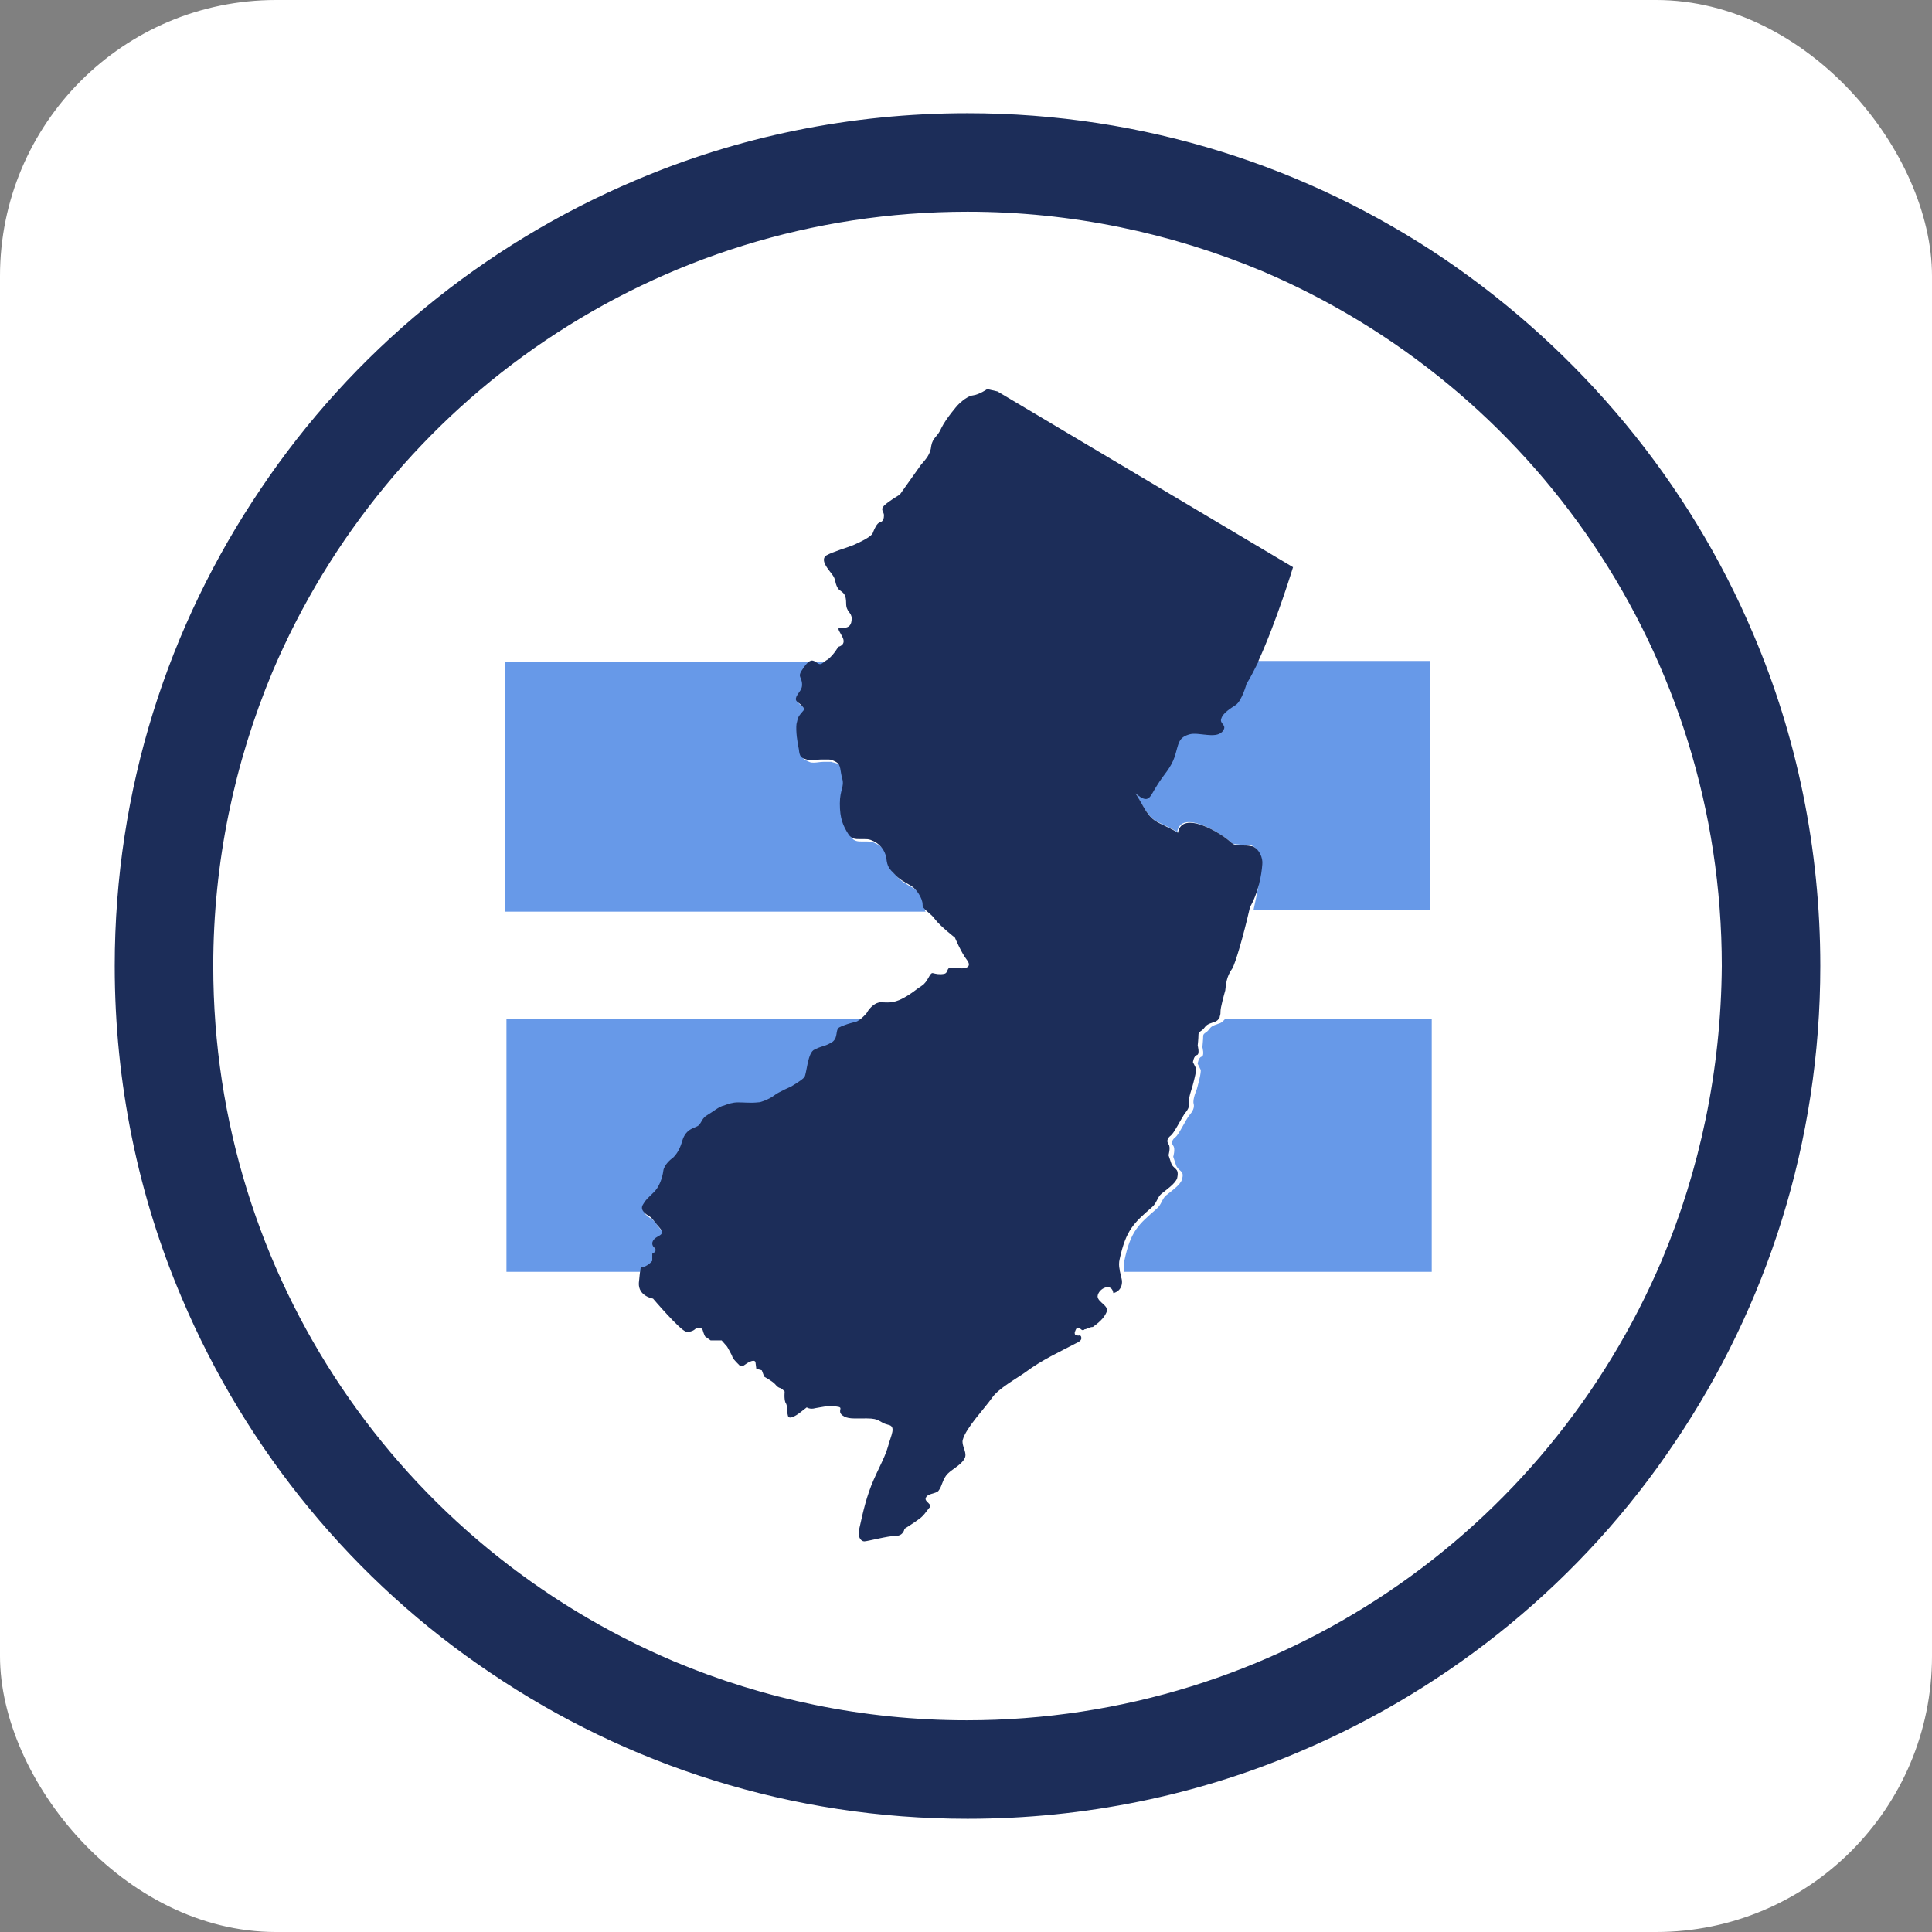 <?xml version="1.0" encoding="UTF-8"?>
<svg xmlns="http://www.w3.org/2000/svg" width="84" height="84" viewBox="0 0 84 84" fill="none">
  <rect x="0" y="0" width="84" height="84" fill="#808080" stroke="none"/>
  <g clip-path="url(#clip0_13996_9990)">
    <rect width="84" height="84" fill="white"></rect>
    <path d="M62.799 11.261C56.87 7.252 49.742 4.922 42.066 4.922C36.96 4.922 32.06 5.95 27.64 7.835C20.991 10.645 15.303 15.339 11.328 21.268C7.319 27.196 4.988 34.324 4.988 42C4.988 47.106 6.016 52.006 7.901 56.427C10.711 63.075 15.406 68.763 21.334 72.739C27.263 76.748 34.39 79.078 42.066 79.078C47.172 79.078 52.073 78.05 56.493 76.165C63.141 73.355 68.83 68.661 72.805 62.732C76.814 56.804 79.144 49.676 79.144 42C79.144 36.894 78.117 31.994 76.232 27.573C73.422 20.925 68.693 15.271 62.799 11.261ZM72.257 54.782C69.755 60.676 65.609 65.679 60.366 69.209C55.123 72.739 48.817 74.795 42.032 74.795C37.509 74.795 33.191 73.869 29.284 72.225C23.39 69.723 18.387 65.576 14.857 60.334C11.328 55.09 9.272 48.785 9.272 42C9.272 37.477 10.197 33.159 11.842 29.218C14.344 23.324 18.49 18.321 23.733 14.791C28.976 11.261 35.281 9.205 42.066 9.205C46.59 9.205 50.908 10.131 54.848 11.775C60.742 14.277 65.746 18.424 69.275 23.666C72.805 28.91 74.861 35.215 74.861 42C74.827 46.558 73.901 50.875 72.257 54.782Z" fill="#1C2D59"></path>
    <path d="M54.164 29.698C54.164 29.698 53.958 30.417 53.684 30.623C53.478 30.76 53.17 30.966 53.067 31.206C52.965 31.48 53.376 31.514 53.102 31.788C52.827 32.131 52.074 31.788 51.697 31.891C51.182 32.028 51.217 32.336 51.045 32.85C50.874 33.364 50.566 33.639 50.291 34.084C49.983 34.598 49.949 34.975 49.332 34.461C49.606 34.838 49.778 35.318 50.154 35.626C50.394 35.797 50.874 35.969 51.182 36.174C51.354 35.146 53.102 36.243 53.478 36.586C53.616 36.723 53.615 36.688 53.924 36.723C54.061 36.757 54.232 36.723 54.37 36.757C54.37 36.757 54.369 36.757 54.404 36.757C54.678 36.86 54.849 37.237 54.849 37.545C54.815 38.025 54.678 38.779 54.507 39.533V39.567H62.183V28.738H54.644C54.507 29.115 54.335 29.424 54.164 29.698Z" fill="#6799E8"></path>
    <path d="M52.997 44.502C52.689 44.604 52.655 44.639 52.552 44.776C52.449 44.913 52.312 44.913 52.312 45.05C52.312 45.187 52.278 45.53 52.278 45.53C52.278 45.53 52.38 45.907 52.243 45.941C52.106 45.975 52.072 46.249 52.072 46.249L52.209 46.523C52.209 46.523 52.209 46.626 52.175 46.797C52.141 46.969 52.038 47.346 52.038 47.346C52.038 47.346 51.832 47.825 51.901 47.997C51.935 48.168 51.866 48.305 51.695 48.511C51.558 48.682 51.25 49.333 51.112 49.436C50.975 49.539 50.907 49.676 51.01 49.813C51.112 49.95 51.01 50.293 51.01 50.293L51.112 50.601C51.215 50.978 51.524 50.841 51.387 51.287C51.318 51.526 50.907 51.801 50.701 51.972C50.53 52.109 50.496 52.383 50.29 52.554C49.502 53.24 49.159 53.514 48.885 54.816C48.851 54.953 48.851 55.125 48.885 55.262V55.296H62.25V44.296H53.271C53.203 44.364 53.134 44.467 52.997 44.502Z" fill="#6799E8"></path>
    <path d="M40.216 39.43C40.216 39.156 39.942 38.745 39.702 38.607C39.462 38.47 39.188 38.333 38.982 38.093C38.777 37.853 38.674 37.785 38.64 37.408C38.605 37.031 38.331 36.757 37.954 36.62C37.852 36.586 37.783 36.586 37.68 36.586C37.612 36.586 37.543 36.586 37.475 36.586C37.303 36.586 37.132 36.586 36.995 36.38C36.755 36.003 36.618 35.695 36.618 35.044C36.618 34.392 36.824 34.324 36.721 33.947C36.618 33.57 36.687 33.364 36.447 33.227C36.344 33.159 36.241 33.159 36.138 33.124C36.035 33.124 35.898 33.124 35.795 33.124C35.658 33.124 35.521 33.159 35.384 33.159C35.316 33.159 35.247 33.159 35.179 33.124C34.939 33.022 34.87 32.987 34.836 32.679C34.802 32.371 34.699 31.891 34.733 31.582C34.767 31.274 34.836 31.274 34.973 31.068C35.11 30.897 35.11 30.966 34.973 30.794C34.836 30.623 34.63 30.623 34.733 30.383C34.836 30.143 35.007 30.075 34.973 29.8C34.939 29.526 34.802 29.526 34.939 29.287C35.076 29.081 35.247 28.738 35.487 28.841C35.521 28.841 35.521 28.841 35.556 28.875C35.658 28.944 35.727 28.978 35.761 28.978C35.83 28.978 35.898 28.91 36.035 28.807C36.07 28.807 36.07 28.773 36.104 28.773H21.951V39.636H40.25L40.216 39.601C40.216 39.533 40.216 39.464 40.216 39.43Z" fill="#6799E8"></path>
    <path d="M28.017 55.193C28.085 55.193 28.119 55.159 28.188 55.125C28.291 55.056 28.428 54.919 28.428 54.919V54.611C28.428 54.611 28.668 54.508 28.53 54.371C28.393 54.234 28.393 54.097 28.53 53.959C28.668 53.822 29.01 53.788 28.77 53.514C28.53 53.24 28.496 53.103 28.325 53C28.188 52.897 27.879 52.726 28.017 52.486C28.154 52.246 28.222 52.212 28.462 51.972C28.702 51.732 28.839 51.287 28.907 51.013C28.942 50.738 29.25 50.498 29.25 50.498C29.25 50.498 29.558 50.327 29.73 49.71C29.936 49.128 30.312 49.162 30.45 49.025C30.587 48.888 30.587 48.717 30.826 48.579C31.066 48.442 31.34 48.203 31.546 48.168C31.752 48.134 31.923 48.031 32.163 48.031C32.403 48.031 32.745 48.065 33.02 48.031C33.122 48.031 33.225 47.997 33.294 47.963C33.465 47.894 33.602 47.825 33.739 47.723C33.911 47.586 34.459 47.346 34.459 47.346C34.459 47.346 34.939 47.072 35.041 46.934C35.144 46.797 35.178 45.838 35.487 45.735C35.521 45.735 35.521 45.735 35.555 45.701C35.693 45.667 35.795 45.632 35.932 45.564C36.035 45.53 36.172 45.461 36.275 45.392C36.515 45.221 36.378 44.913 36.549 44.776C36.618 44.741 36.686 44.707 36.789 44.673C36.96 44.604 37.132 44.57 37.235 44.536H37.269C37.372 44.502 37.509 44.399 37.611 44.296H22.02V55.296H27.845V55.262C27.948 55.193 27.982 55.193 28.017 55.193ZM35.247 44.673C35.213 44.673 35.213 44.673 35.247 44.673V44.673Z" fill="#6799E8"></path>
    <path d="M54.883 37.58C54.917 37.305 54.746 36.894 54.437 36.791C54.437 36.791 54.437 36.791 54.403 36.791C54.266 36.757 54.095 36.757 53.958 36.757C53.683 36.723 53.683 36.757 53.512 36.62C53.135 36.243 51.387 35.181 51.216 36.209C50.908 36.003 50.428 35.832 50.188 35.66C49.811 35.386 49.64 34.872 49.366 34.495C49.983 35.009 49.982 34.632 50.325 34.118C50.599 33.673 50.908 33.399 51.079 32.885C51.25 32.336 51.216 32.062 51.73 31.925C52.107 31.822 52.827 32.131 53.135 31.822C53.409 31.514 52.998 31.48 53.101 31.24C53.169 31 53.512 30.794 53.718 30.657C53.992 30.486 54.197 29.732 54.197 29.732C54.369 29.458 54.54 29.115 54.712 28.773V28.738C55.5 27.025 56.219 24.66 56.219 24.66L43.369 17.019L42.923 16.916C42.923 16.916 42.581 17.156 42.306 17.19C41.998 17.224 41.621 17.635 41.621 17.635C41.621 17.635 41.141 18.184 40.936 18.595C40.764 19.006 40.559 19.006 40.49 19.383C40.456 19.76 40.25 19.966 40.045 20.206C39.873 20.445 39.12 21.508 39.12 21.508C39.12 21.508 38.64 21.782 38.434 21.988C38.263 22.159 38.434 22.262 38.434 22.399C38.434 22.536 38.4 22.673 38.263 22.707C38.126 22.741 38.023 22.981 37.954 23.153C37.92 23.324 37.406 23.564 37.098 23.701C36.755 23.838 36.241 23.975 35.932 24.146C35.658 24.318 35.967 24.695 36.07 24.832C36.172 24.969 36.275 25.072 36.309 25.243C36.344 25.414 36.412 25.62 36.549 25.688C36.686 25.791 36.789 25.86 36.789 26.237C36.789 26.614 37.029 26.614 37.029 26.888C37.029 27.162 36.926 27.299 36.652 27.299C36.378 27.299 36.412 27.299 36.618 27.676C36.824 28.053 36.447 28.122 36.447 28.122C36.447 28.122 36.275 28.43 36.035 28.636L36.001 28.67C35.967 28.67 35.967 28.704 35.932 28.704C35.795 28.807 35.727 28.875 35.658 28.875C35.59 28.875 35.556 28.841 35.453 28.773C35.419 28.773 35.419 28.738 35.384 28.738C35.179 28.636 34.973 28.978 34.836 29.184C34.699 29.424 34.836 29.424 34.87 29.698C34.904 29.972 34.733 30.075 34.63 30.28C34.528 30.52 34.733 30.52 34.87 30.692C35.007 30.863 35.007 30.794 34.87 30.966C34.733 31.137 34.699 31.137 34.63 31.48C34.596 31.788 34.665 32.268 34.733 32.576C34.767 32.919 34.836 32.953 35.076 33.022C35.144 33.056 35.213 33.056 35.281 33.056C35.419 33.056 35.556 33.022 35.693 33.022C35.795 33.022 35.898 33.022 36.035 33.022C36.138 33.022 36.207 33.056 36.344 33.125C36.584 33.262 36.515 33.502 36.618 33.844C36.721 34.221 36.515 34.324 36.515 34.941C36.515 35.592 36.652 35.9 36.892 36.277C37.029 36.483 37.2 36.483 37.372 36.483C37.44 36.483 37.509 36.483 37.577 36.483C37.68 36.483 37.749 36.483 37.852 36.517C38.228 36.654 38.468 36.928 38.537 37.305C38.571 37.682 38.674 37.785 38.88 37.991C39.085 38.231 39.359 38.368 39.599 38.505C39.839 38.642 40.113 39.053 40.113 39.327C40.113 39.361 40.113 39.43 40.148 39.464L40.182 39.498C40.285 39.636 40.49 39.738 40.661 39.978C40.901 40.287 41.518 40.766 41.518 40.766C41.518 40.766 41.792 41.417 42.032 41.726C42.272 42.034 41.998 42.103 41.827 42.103C41.69 42.103 41.553 42.069 41.347 42.069C41.141 42.069 41.244 42.309 41.038 42.343C40.833 42.377 40.696 42.343 40.559 42.309C40.422 42.274 40.353 42.685 40.079 42.857C39.805 43.028 39.702 43.165 39.257 43.405C38.811 43.645 38.537 43.576 38.297 43.576C38.057 43.576 37.817 43.816 37.715 43.988C37.68 44.056 37.646 44.09 37.577 44.159L37.543 44.193C37.44 44.296 37.303 44.399 37.2 44.433H37.166C37.063 44.467 36.892 44.502 36.721 44.57C36.618 44.604 36.549 44.639 36.481 44.673C36.309 44.81 36.447 45.084 36.207 45.29C36.104 45.358 35.967 45.427 35.864 45.461C35.761 45.495 35.624 45.53 35.487 45.598C35.453 45.598 35.453 45.598 35.419 45.633C35.11 45.735 35.076 46.695 34.973 46.832C34.87 46.969 34.39 47.243 34.39 47.243C34.39 47.243 33.842 47.483 33.671 47.62C33.534 47.723 33.397 47.791 33.225 47.86C33.123 47.894 33.054 47.928 32.951 47.928C32.643 47.963 32.334 47.928 32.094 47.928C31.855 47.928 31.649 47.997 31.478 48.066C31.272 48.1 30.998 48.34 30.758 48.477C30.518 48.614 30.518 48.785 30.381 48.922C30.244 49.059 29.833 49.025 29.661 49.608C29.49 50.224 29.182 50.396 29.182 50.396C29.182 50.396 28.873 50.636 28.839 50.91C28.805 51.184 28.668 51.629 28.393 51.869C28.154 52.109 28.085 52.143 27.948 52.383C27.811 52.623 28.085 52.794 28.256 52.897C28.393 53 28.462 53.137 28.702 53.411C28.942 53.685 28.599 53.72 28.462 53.857C28.325 53.994 28.325 54.131 28.462 54.268C28.599 54.405 28.359 54.508 28.359 54.508V54.816C28.359 54.816 28.256 54.953 28.119 55.022C28.051 55.056 28.017 55.09 27.948 55.09C27.88 55.09 27.845 55.125 27.845 55.193V55.228C27.811 55.33 27.811 55.502 27.777 55.776C27.742 56.358 28.393 56.461 28.393 56.461C28.393 56.461 29.559 57.832 29.833 57.901C30.141 57.935 30.278 57.729 30.278 57.729C30.278 57.729 30.518 57.695 30.552 57.832C30.587 57.969 30.655 58.106 30.655 58.106L30.895 58.277H31.375L31.615 58.552C31.615 58.552 31.752 58.791 31.82 58.928C31.855 59.066 31.957 59.168 32.129 59.34C32.266 59.511 32.369 59.306 32.608 59.203C32.848 59.1 32.848 59.237 32.848 59.237L32.883 59.511L33.123 59.58L33.225 59.854C33.225 59.854 33.465 59.991 33.602 60.094C33.739 60.196 33.739 60.265 33.876 60.334C34.014 60.368 34.116 60.505 34.116 60.505C34.116 60.505 34.082 60.813 34.151 60.985C34.253 61.122 34.185 61.259 34.253 61.533C34.288 61.807 34.767 61.43 34.767 61.43L35.076 61.19C35.076 61.19 35.213 61.293 35.453 61.224C35.693 61.19 36.035 61.087 36.378 61.156C36.721 61.19 36.378 61.327 36.618 61.533C36.858 61.704 37.063 61.67 37.68 61.67C38.297 61.67 38.194 61.841 38.605 61.944C38.982 62.013 38.742 62.39 38.605 62.904C38.468 63.418 38.023 64.137 37.783 64.857C37.543 65.542 37.406 66.296 37.337 66.57C37.303 66.844 37.44 67.016 37.577 67.016C37.715 67.016 38.605 66.776 38.948 66.776C39.291 66.776 39.325 66.468 39.325 66.468C39.325 66.468 39.77 66.193 39.942 66.056C40.148 65.919 40.25 65.748 40.387 65.576C40.593 65.405 40.182 65.302 40.25 65.131C40.319 64.925 40.661 64.96 40.799 64.823C40.97 64.617 40.97 64.309 41.21 64.069C41.415 63.863 41.861 63.657 41.964 63.349C42.032 63.109 41.792 62.835 41.861 62.595C41.998 62.081 42.82 61.224 43.129 60.779C43.403 60.368 44.225 59.922 44.602 59.648C45.288 59.134 46.11 58.757 46.761 58.414C46.898 58.346 47.07 58.277 47.001 58.106C46.967 58.038 46.898 58.072 46.864 58.072C46.864 58.072 46.83 58.038 46.795 58.038C46.727 58.038 46.727 58.003 46.727 57.935C46.761 57.832 46.795 57.729 46.864 57.729C46.933 57.695 47.001 57.832 47.07 57.832C47.138 57.798 47.104 57.832 47.138 57.832C47.104 57.832 47.172 57.798 47.138 57.798C47.241 57.798 47.309 57.729 47.378 57.729C47.412 57.695 47.515 57.695 47.515 57.695C47.755 57.523 47.995 57.318 48.098 57.078C48.269 56.77 47.721 56.633 47.721 56.358C47.755 56.016 48.338 55.742 48.406 56.221C48.715 56.153 48.852 55.844 48.749 55.536C48.749 55.502 48.715 55.399 48.68 55.228V55.193C48.646 55.056 48.646 54.885 48.68 54.748C48.954 53.48 49.297 53.172 50.085 52.486C50.291 52.315 50.325 52.041 50.496 51.904C50.702 51.732 51.113 51.458 51.182 51.218C51.285 50.738 51.011 50.876 50.908 50.533L50.805 50.224C50.805 50.224 50.908 49.882 50.805 49.745C50.702 49.608 50.771 49.471 50.908 49.368C51.045 49.265 51.353 48.648 51.49 48.443C51.627 48.271 51.73 48.134 51.696 47.928C51.662 47.757 51.833 47.277 51.833 47.277C51.833 47.277 51.936 46.9 51.97 46.729C52.004 46.558 52.004 46.455 52.004 46.455L51.867 46.181C51.867 46.181 51.901 45.907 52.038 45.872C52.176 45.838 52.073 45.461 52.073 45.461C52.073 45.461 52.107 45.153 52.107 44.981C52.107 44.844 52.244 44.844 52.347 44.707C52.45 44.57 52.484 44.536 52.792 44.433C52.929 44.399 52.998 44.296 53.032 44.227V44.193C53.067 44.125 53.067 44.022 53.067 43.953C53.067 43.816 53.204 43.302 53.272 43.062C53.306 42.822 53.306 42.48 53.581 42.103C53.718 41.863 54.06 40.698 54.334 39.498V39.464C54.712 38.813 54.849 38.059 54.883 37.58Z" fill="#1C2D59"></path>
  </g>
  <defs>
    <clipPath id="clip0_13996_9990">
      <rect width="84" height="84" rx="12" fill="white"></rect>
    </clipPath>
  </defs>
</svg>
